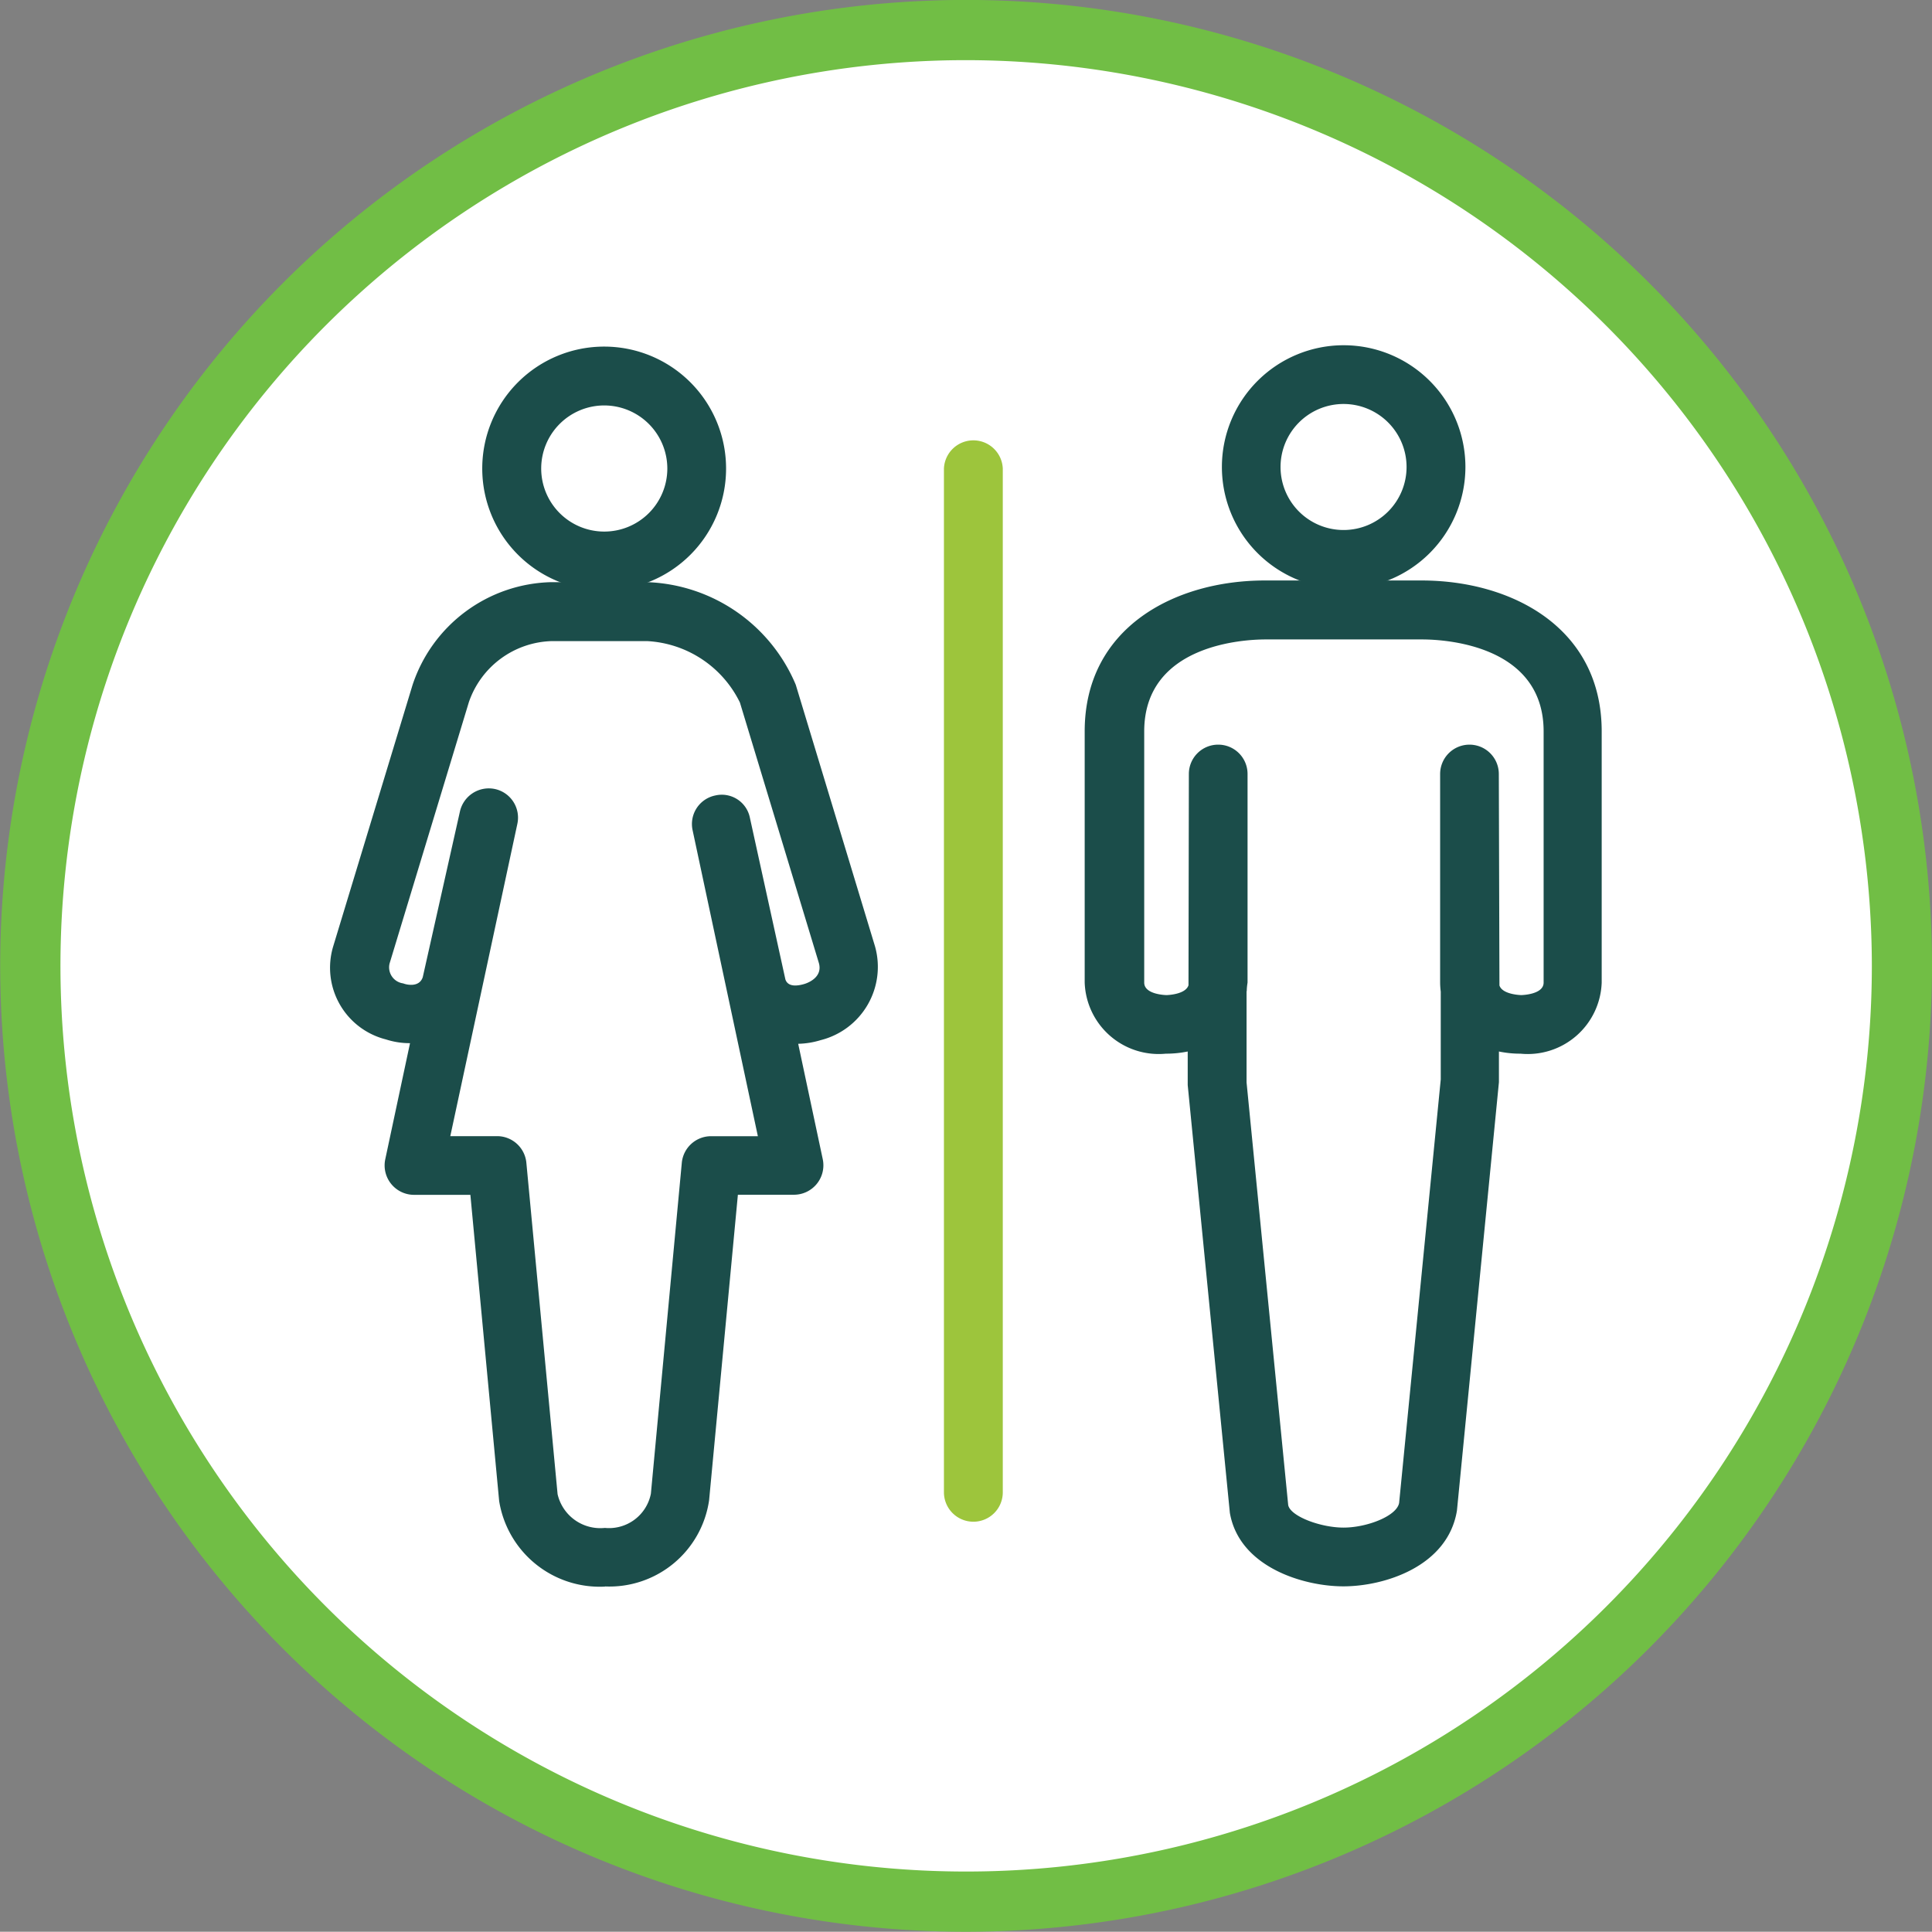 <?xml version="1.0" encoding="UTF-8"?> <svg xmlns="http://www.w3.org/2000/svg" id="Raggruppa_2261" data-name="Raggruppa 2261" width="37.13" height="37.125" viewBox="0 0 37.13 37.125"><rect x="0" y="0" width="37.13" height="37.125" fill="#808080" stroke="none"/><defs><style> .cls-1 { fill: #fff; } .cls-2 { fill: #71be45; } .cls-3 { fill: #1b4d4a; } .cls-4 { fill: #9dc53c; } </style></defs><g id="Raggruppa_2094" data-name="Raggruppa 2094"><g id="Raggruppa_2093" data-name="Raggruppa 2093"><g id="Raggruppa_2092" data-name="Raggruppa 2092"><path id="Tracciato_1213" data-name="Tracciato 1213" class="cls-1" d="M694.295,1908.794a17.986,17.986,0,1,1-17.986-17.986,17.984,17.984,0,0,1,17.986,17.986" transform="translate(-657.746 -1890.23)"></path><path id="Tracciato_1214" data-name="Tracciato 1214" class="cls-2" d="M676.638,1927.684a18.563,18.563,0,1,1,18.566-18.562A18.584,18.584,0,0,1,676.638,1927.684Zm0-35.969a17.406,17.406,0,1,0,17.41,17.407A17.427,17.427,0,0,0,676.638,1891.715Z" transform="translate(-658.074 -1890.559)"></path></g></g></g><g id="Raggruppa_2097" data-name="Raggruppa 2097" transform="translate(6.339 11.188)"><g id="Raggruppa_2096" data-name="Raggruppa 2096"><g id="Raggruppa_2095" data-name="Raggruppa 2095"><path id="Tracciato_1215" data-name="Tracciato 1215" class="cls-3" d="M666.1,1914.7a1.958,1.958,0,0,1-2.031-1.645l-.553-5.884H662.43a.566.566,0,0,1-.55-.683l.476-2.232a1.471,1.471,0,0,1-.463-.072,1.421,1.421,0,0,1-1.015-1.783l1.524-5.021a2.879,2.879,0,0,1,2.676-1.984h1.832a3.219,3.219,0,0,1,2.859,1.971l1.524,5.031a1.452,1.452,0,0,1-1.045,1.8,1.592,1.592,0,0,1-.432.07l.472,2.218a.566.566,0,0,1-.553.683h-1.078l-.553,5.87a1.936,1.936,0,0,1-2,1.658Zm-2.97-8.657h.9a.565.565,0,0,1,.562.513l.6,6.368a.842.842,0,0,0,.909.648h0a.82.82,0,0,0,.884-.657l.594-6.358a.565.565,0,0,1,.562-.513h.9l-1.254-5.879a.56.56,0,0,1,.43-.668.551.551,0,0,1,.671.428l.682,3.106c.049.144.217.129.356.09.065-.018.368-.125.287-.407l-1.517-5.005a2.108,2.108,0,0,0-1.783-1.18h-1.832a1.735,1.735,0,0,0-1.594,1.173l-1.524,5.023a.311.311,0,0,0,.261.382c.074.03.312.079.377-.12l.715-3.187a.569.569,0,0,1,.673-.428.563.563,0,0,1,.43.668Z" transform="translate(-660.815 -1895.396)"></path></g></g></g><g id="Raggruppa_2100" data-name="Raggruppa 2100" transform="translate(9.273 6.661)"><g id="Raggruppa_2099" data-name="Raggruppa 2099"><g id="Raggruppa_2098" data-name="Raggruppa 2098"><path id="Tracciato_1216" data-name="Tracciato 1216" class="cls-3" d="M664.421,1898.125a2.343,2.343,0,1,1,2.343-2.338A2.341,2.341,0,0,1,664.421,1898.125Zm0-3.555a1.212,1.212,0,1,0,1.214,1.217A1.214,1.214,0,0,0,664.421,1894.57Z" transform="translate(-662.083 -1893.439)"></path></g></g></g><g id="Raggruppa_2103" data-name="Raggruppa 2103" transform="translate(23.477 6.636)"><g id="Raggruppa_2102" data-name="Raggruppa 2102"><g id="Raggruppa_2101" data-name="Raggruppa 2101"><path id="Tracciato_1217" data-name="Tracciato 1217" class="cls-3" d="M670.562,1898.107a2.34,2.34,0,1,1,2.348-2.341A2.342,2.342,0,0,1,670.562,1898.107Zm0-3.551a1.211,1.211,0,1,0,1.217,1.21A1.211,1.211,0,0,0,670.562,1894.556Z" transform="translate(-668.224 -1893.428)"></path></g></g></g><g id="Raggruppa_2106" data-name="Raggruppa 2106" transform="translate(20.849 11.16)"><g id="Raggruppa_2105" data-name="Raggruppa 2105"><g id="Raggruppa_2104" data-name="Raggruppa 2104"><path id="Tracciato_1218" data-name="Tracciato 1218" class="cls-3" d="M672.058,1914.711c-.782,0-2.005-.377-2.183-1.413l-.81-8.221,0-.645a2.057,2.057,0,0,1-.421.042,1.423,1.423,0,0,1-1.559-1.367v-4.827c0-2,1.739-2.9,3.46-2.9h3.016c1.721,0,3.46.9,3.46,2.9v4.827a1.422,1.422,0,0,1-1.559,1.367,1.994,1.994,0,0,1-.416-.042l0,.59-.807,8.234C674.062,1914.334,672.838,1914.711,672.058,1914.711Zm-1.862-11.44,0,1.755.8,8.121c.037.215.618.435,1.064.435s1.022-.22,1.068-.474l.8-8.139,0-1.687a1.443,1.443,0,0,1-.012-.175l0-4.008a.564.564,0,0,1,.564-.564h0a.564.564,0,0,1,.564.562l.012,4.066c.058.178.416.185.419.185s.43-.007.43-.24v-4.827c0-1.682-1.943-1.768-2.331-1.768h-3.016c-.386,0-2.329.086-2.329,1.768v4.827c0,.233.423.24.428.24s.365-.007.423-.189l.007-4.062a.563.563,0,0,1,.564-.562h0a.563.563,0,0,1,.564.564v4.008C670.206,1903.165,670.2,1903.218,670.2,1903.271Z" transform="translate(-667.088 -1895.384)"></path></g></g></g><g id="Raggruppa_2109" data-name="Raggruppa 2109" transform="translate(18.141 8.44)"><g id="Raggruppa_2108" data-name="Raggruppa 2108"><g id="Raggruppa_2107" data-name="Raggruppa 2107"><path id="Tracciato_1219" data-name="Tracciato 1219" class="cls-4" d="M666.484,1915.013a.566.566,0,0,1-.567-.564v-19.676a.566.566,0,0,1,1.131,0v19.676A.565.565,0,0,1,666.484,1915.013Z" transform="translate(-665.917 -1894.208)"></path></g></g></g></svg> 